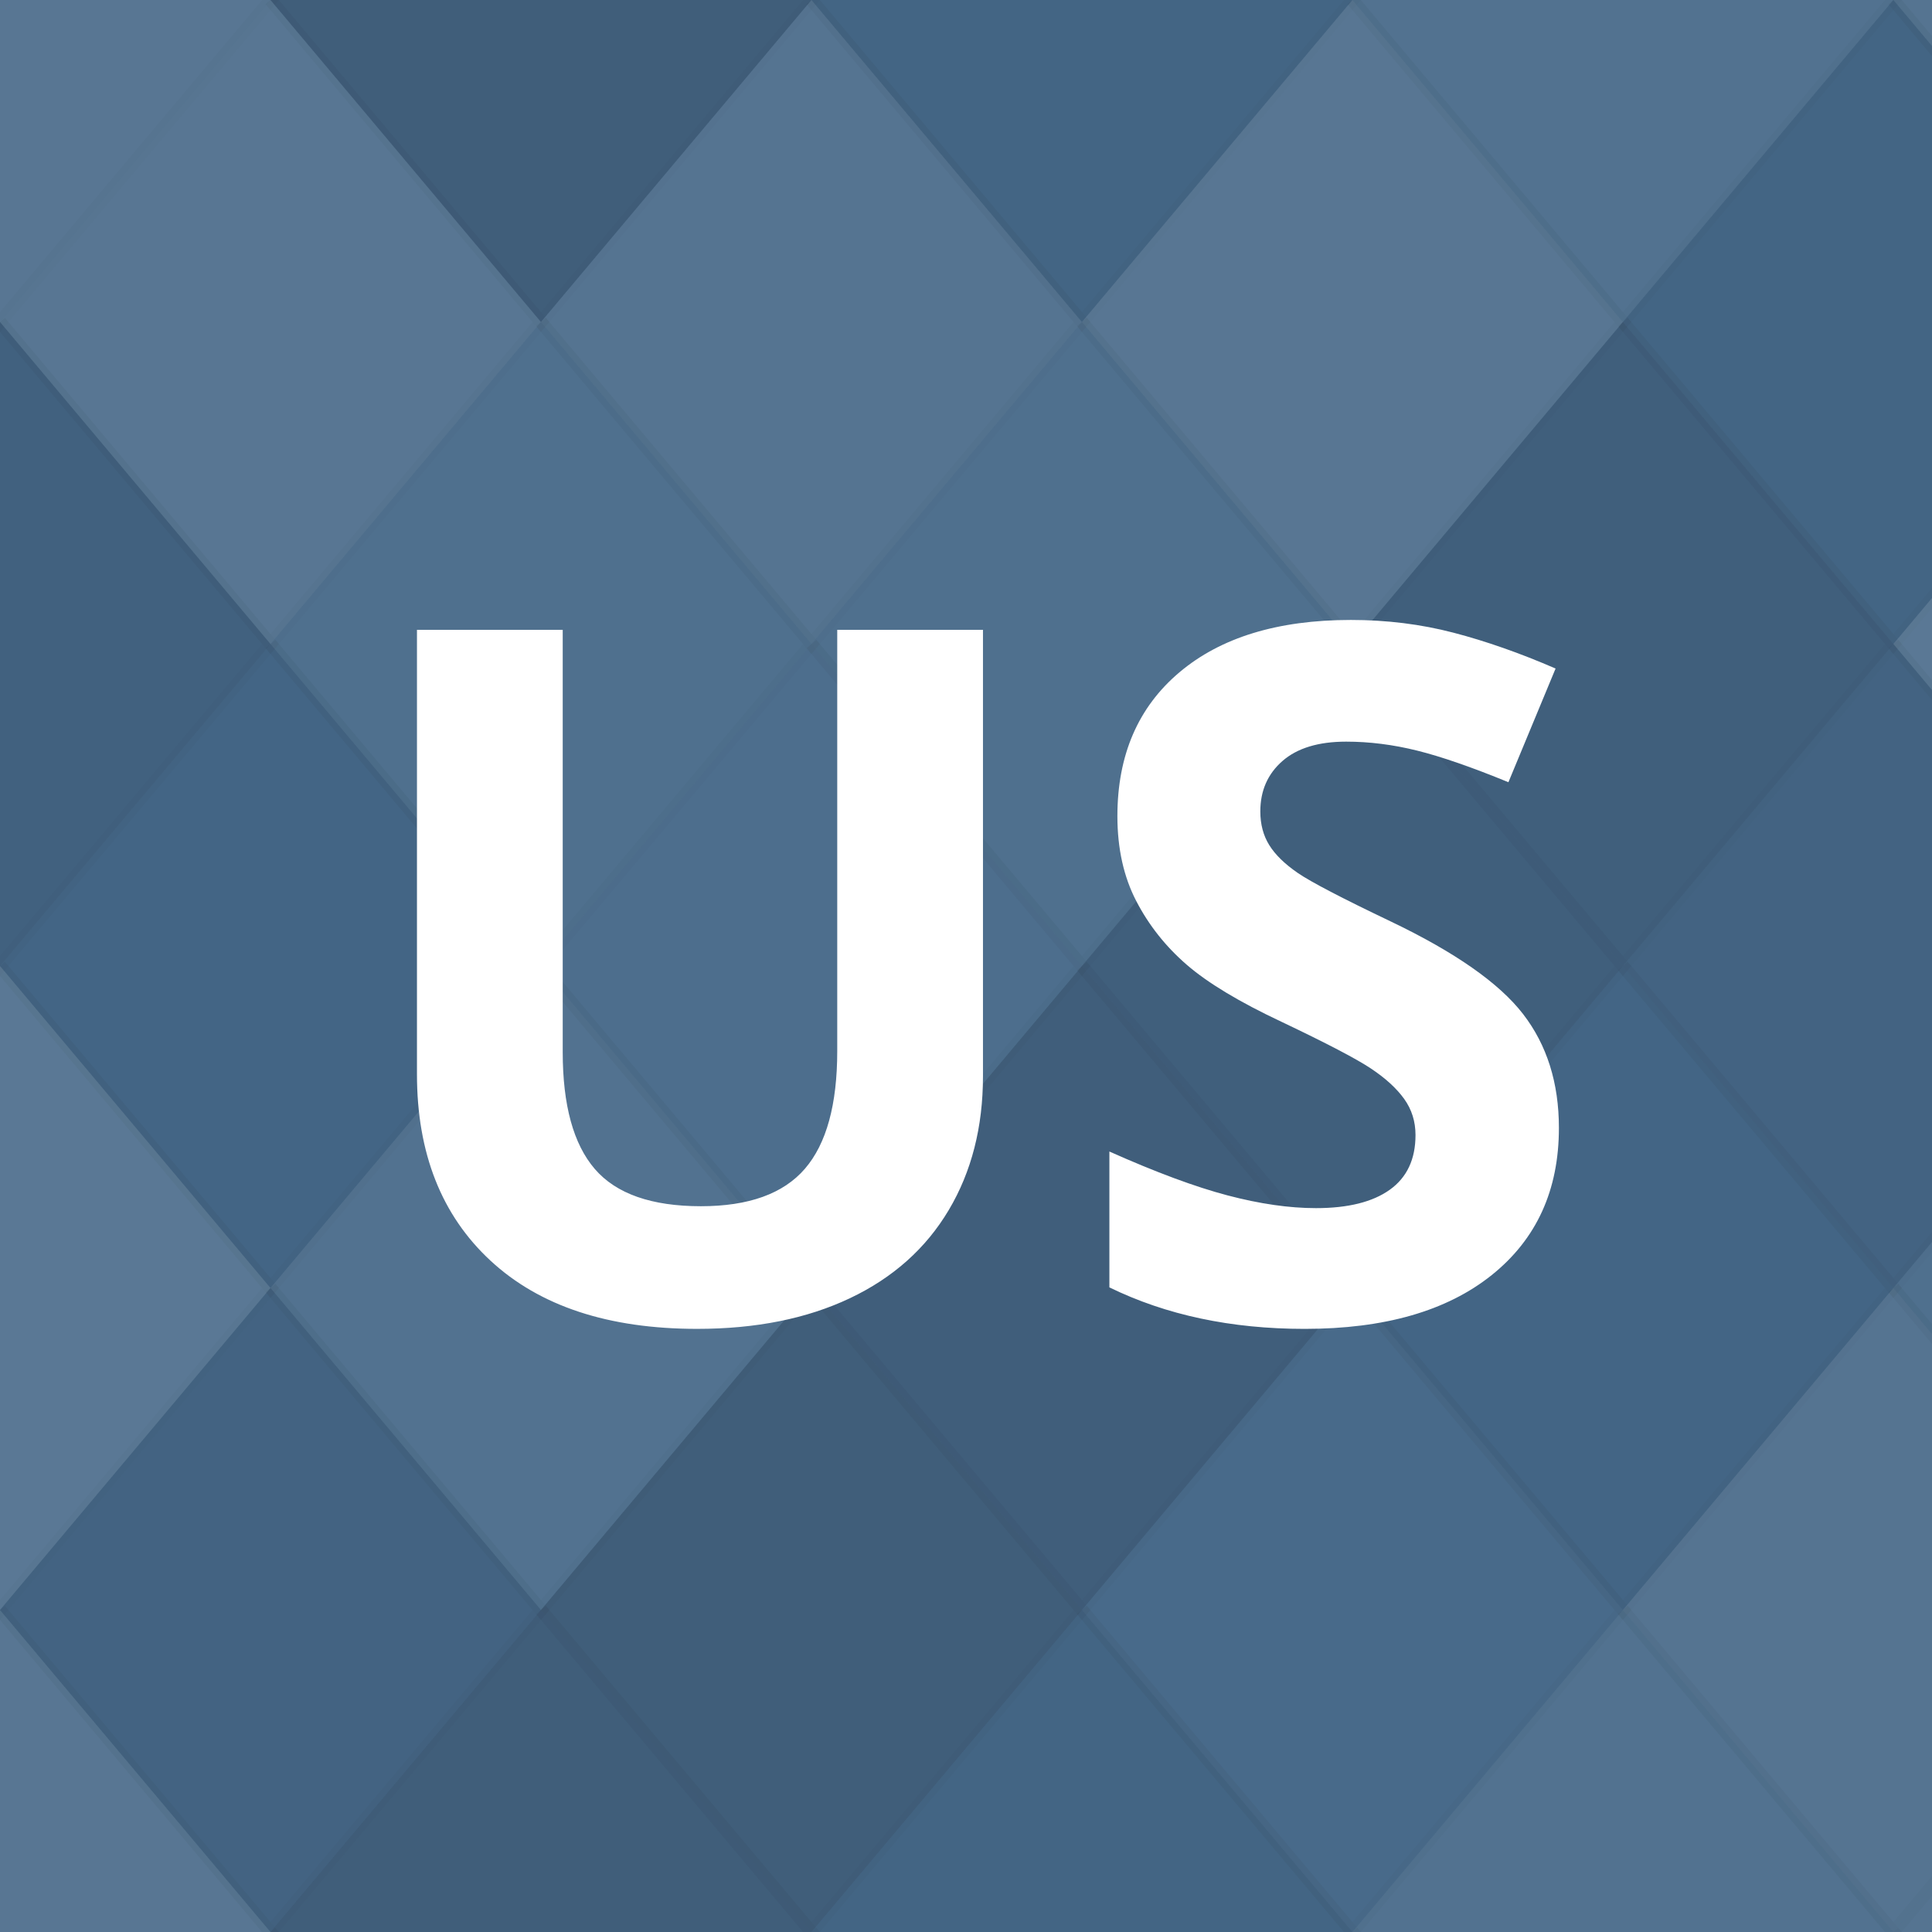 <?xml version="1.0"?><svg xmlns="http://www.w3.org/2000/svg" width="1024" height="1024" viewBox="0 0 150 150" preserveAspectRatio="xMidYMid slice"><rect x="0" y="0" width="100%" height="100%" fill="rgb(69, 104, 137)" /><polyline points="21, 0, 42, 25, 21, 50, 0, 25" fill="#ddd" fill-opacity="0.124" stroke="#000" stroke-opacity="0.02" transform="translate(-21, -25)" /><polyline points="21, 0, 42, 25, 21, 50, 0, 25" fill="#ddd" fill-opacity="0.124" stroke="#000" stroke-opacity="0.02" transform="translate(231, -25)" /><polyline points="21, 0, 42, 25, 21, 50, 0, 25" fill="#ddd" fill-opacity="0.124" stroke="#000" stroke-opacity="0.02" transform="translate(-21, 125)" /><polyline points="21, 0, 42, 25, 21, 50, 0, 25" fill="#ddd" fill-opacity="0.124" stroke="#000" stroke-opacity="0.02" transform="translate(231, 125)" /><polyline points="21, 0, 42, 25, 21, 50, 0, 25" fill="#222" fill-opacity="0.15" stroke="#000" stroke-opacity="0.02" transform="translate(21, -25)" /><polyline points="21, 0, 42, 25, 21, 50, 0, 25" fill="#222" fill-opacity="0.15" stroke="#000" stroke-opacity="0.02" transform="translate(21, 125)" /><polyline points="21, 0, 42, 25, 21, 50, 0, 25" fill="#222" fill-opacity="0.046" stroke="#000" stroke-opacity="0.02" transform="translate(63, -25)" /><polyline points="21, 0, 42, 25, 21, 50, 0, 25" fill="#222" fill-opacity="0.046" stroke="#000" stroke-opacity="0.02" transform="translate(63, 125)" /><polyline points="21, 0, 42, 25, 21, 50, 0, 25" fill="#ddd" fill-opacity="0.089" stroke="#000" stroke-opacity="0.02" transform="translate(105, -25)" /><polyline points="21, 0, 42, 25, 21, 50, 0, 25" fill="#ddd" fill-opacity="0.089" stroke="#000" stroke-opacity="0.02" transform="translate(105, 125)" /><polyline points="21, 0, 42, 25, 21, 50, 0, 25" fill="#ddd" fill-opacity="0.107" stroke="#000" stroke-opacity="0.02" transform="translate(147, -25)" /><polyline points="21, 0, 42, 25, 21, 50, 0, 25" fill="#ddd" fill-opacity="0.107" stroke="#000" stroke-opacity="0.02" transform="translate(147, 125)" /><polyline points="21, 0, 42, 25, 21, 50, 0, 25" fill="#ddd" fill-opacity="0.141" stroke="#000" stroke-opacity="0.02" transform="translate(189, -25)" /><polyline points="21, 0, 42, 25, 21, 50, 0, 25" fill="#ddd" fill-opacity="0.141" stroke="#000" stroke-opacity="0.02" transform="translate(189, 125)" /><polyline points="21, 0, 42, 25, 21, 50, 0, 25" fill="#ddd" fill-opacity="0.124" stroke="#000" stroke-opacity="0.02" transform="translate(0, 0)" /><polyline points="21, 0, 42, 25, 21, 50, 0, 25" fill="#ddd" fill-opacity="0.124" stroke="#000" stroke-opacity="0.02" transform="translate(252, 0)" /><polyline points="21, 0, 42, 25, 21, 50, 0, 25" fill="#ddd" fill-opacity="0.107" stroke="#000" stroke-opacity="0.02" transform="translate(42, 0)" /><polyline points="21, 0, 42, 25, 21, 50, 0, 25" fill="#ddd" fill-opacity="0.124" stroke="#000" stroke-opacity="0.02" transform="translate(84, 0)" /><polyline points="21, 0, 42, 25, 21, 50, 0, 25" fill="#222" fill-opacity="0.046" stroke="#000" stroke-opacity="0.02" transform="translate(126, 0)" /><polyline points="21, 0, 42, 25, 21, 50, 0, 25" fill="#222" fill-opacity="0.133" stroke="#000" stroke-opacity="0.02" transform="translate(168, 0)" /><polyline points="21, 0, 42, 25, 21, 50, 0, 25" fill="#222" fill-opacity="0.081" stroke="#000" stroke-opacity="0.02" transform="translate(210, 0)" /><polyline points="21, 0, 42, 25, 21, 50, 0, 25" fill="#222" fill-opacity="0.098" stroke="#000" stroke-opacity="0.02" transform="translate(-21, 25)" /><polyline points="21, 0, 42, 25, 21, 50, 0, 25" fill="#222" fill-opacity="0.098" stroke="#000" stroke-opacity="0.02" transform="translate(231, 25)" /><polyline points="21, 0, 42, 25, 21, 50, 0, 25" fill="#ddd" fill-opacity="0.072" stroke="#000" stroke-opacity="0.02" transform="translate(21, 25)" /><polyline points="21, 0, 42, 25, 21, 50, 0, 25" fill="#ddd" fill-opacity="0.072" stroke="#000" stroke-opacity="0.02" transform="translate(63, 25)" /><polyline points="21, 0, 42, 25, 21, 50, 0, 25" fill="#222" fill-opacity="0.115" stroke="#000" stroke-opacity="0.02" transform="translate(105, 25)" /><polyline points="21, 0, 42, 25, 21, 50, 0, 25" fill="#ddd" fill-opacity="0.141" stroke="#000" stroke-opacity="0.02" transform="translate(147, 25)" /><polyline points="21, 0, 42, 25, 21, 50, 0, 25" fill="#222" fill-opacity="0.098" stroke="#000" stroke-opacity="0.02" transform="translate(189, 25)" /><polyline points="21, 0, 42, 25, 21, 50, 0, 25" fill="#222" fill-opacity="0.029" stroke="#000" stroke-opacity="0.02" transform="translate(0, 50)" /><polyline points="21, 0, 42, 25, 21, 50, 0, 25" fill="#222" fill-opacity="0.029" stroke="#000" stroke-opacity="0.02" transform="translate(252, 50)" /><polyline points="21, 0, 42, 25, 21, 50, 0, 25" fill="#ddd" fill-opacity="0.055" stroke="#000" stroke-opacity="0.02" transform="translate(42, 50)" /><polyline points="21, 0, 42, 25, 21, 50, 0, 25" fill="#222" fill-opacity="0.115" stroke="#000" stroke-opacity="0.02" transform="translate(84, 50)" /><polyline points="21, 0, 42, 25, 21, 50, 0, 25" fill="#222" fill-opacity="0.063" stroke="#000" stroke-opacity="0.02" transform="translate(126, 50)" /><polyline points="21, 0, 42, 25, 21, 50, 0, 25" fill="#222" fill-opacity="0.081" stroke="#000" stroke-opacity="0.02" transform="translate(168, 50)" /><polyline points="21, 0, 42, 25, 21, 50, 0, 25" fill="#222" fill-opacity="0.133" stroke="#000" stroke-opacity="0.02" transform="translate(210, 50)" /><polyline points="21, 0, 42, 25, 21, 50, 0, 25" fill="#ddd" fill-opacity="0.141" stroke="#000" stroke-opacity="0.02" transform="translate(-21, 75)" /><polyline points="21, 0, 42, 25, 21, 50, 0, 25" fill="#ddd" fill-opacity="0.141" stroke="#000" stroke-opacity="0.02" transform="translate(231, 75)" /><polyline points="21, 0, 42, 25, 21, 50, 0, 25" fill="#ddd" fill-opacity="0.089" stroke="#000" stroke-opacity="0.02" transform="translate(21, 75)" /><polyline points="21, 0, 42, 25, 21, 50, 0, 25" fill="#222" fill-opacity="0.133" stroke="#000" stroke-opacity="0.02" transform="translate(63, 75)" /><polyline points="21, 0, 42, 25, 21, 50, 0, 25" fill="#222" fill-opacity="0.029" stroke="#000" stroke-opacity="0.02" transform="translate(105, 75)" /><polyline points="21, 0, 42, 25, 21, 50, 0, 25" fill="#ddd" fill-opacity="0.072" stroke="#000" stroke-opacity="0.02" transform="translate(147, 75)" /><polyline points="21, 0, 42, 25, 21, 50, 0, 25" fill="#ddd" fill-opacity="0.02" stroke="#000" stroke-opacity="0.02" transform="translate(189, 75)" /><polyline points="21, 0, 42, 25, 21, 50, 0, 25" fill="#222" fill-opacity="0.063" stroke="#000" stroke-opacity="0.02" transform="translate(0, 100)" /><polyline points="21, 0, 42, 25, 21, 50, 0, 25" fill="#222" fill-opacity="0.063" stroke="#000" stroke-opacity="0.02" transform="translate(252, 100)" /><polyline points="21, 0, 42, 25, 21, 50, 0, 25" fill="#222" fill-opacity="0.15" stroke="#000" stroke-opacity="0.02" transform="translate(42, 100)" /><polyline points="21, 0, 42, 25, 21, 50, 0, 25" fill="#ddd" fill-opacity="0.02" stroke="#000" stroke-opacity="0.02" transform="translate(84, 100)" /><polyline points="21, 0, 42, 25, 21, 50, 0, 25" fill="#ddd" fill-opacity="0.107" stroke="#000" stroke-opacity="0.02" transform="translate(126, 100)" /><polyline points="21, 0, 42, 25, 21, 50, 0, 25" fill="#222" fill-opacity="0.081" stroke="#000" stroke-opacity="0.02" transform="translate(168, 100)" /><polyline points="21, 0, 42, 25, 21, 50, 0, 25" fill="#ddd" fill-opacity="0.124" stroke="#000" stroke-opacity="0.02" transform="translate(210, 100)" /><path fill="#fff" d="M76.318,48.901l0,34.644q0,5.933-2.655,10.4t-7.672,6.848t-11.865,2.38q-10.327,0-16.04-5.292t-5.713-14.484l0-34.497l11.316,0l0,32.776q0,6.189,2.49,9.082t8.24,2.893q5.566,0,8.075-2.911t2.509-9.137l0-32.703l11.316,0z M121.033,87.573q0,7.251-5.219,11.426t-14.52,4.175q-8.569,0-15.161-3.223l0-10.547q5.42,2.417,9.174,3.406t6.866,0.989q3.735,0,5.731-1.428t1.996-4.248q0-1.575-0.879-2.802t-2.582-2.362t-6.94-3.625q-4.907-2.307-7.361-4.431t-3.918-4.944t-1.465-6.592q0-7.104,4.816-11.169t13.312-4.065q4.175,0,7.965,0.989t7.928,2.783l-3.662,8.826q-4.285-1.758-7.086-2.454t-5.511-0.696q-3.223,0-4.944,1.501t-1.721,3.918q0,1.501,0.696,2.618t2.216,2.161t7.196,3.754q7.507,3.589,10.291,7.196t2.783,8.844z"/>
</svg>
